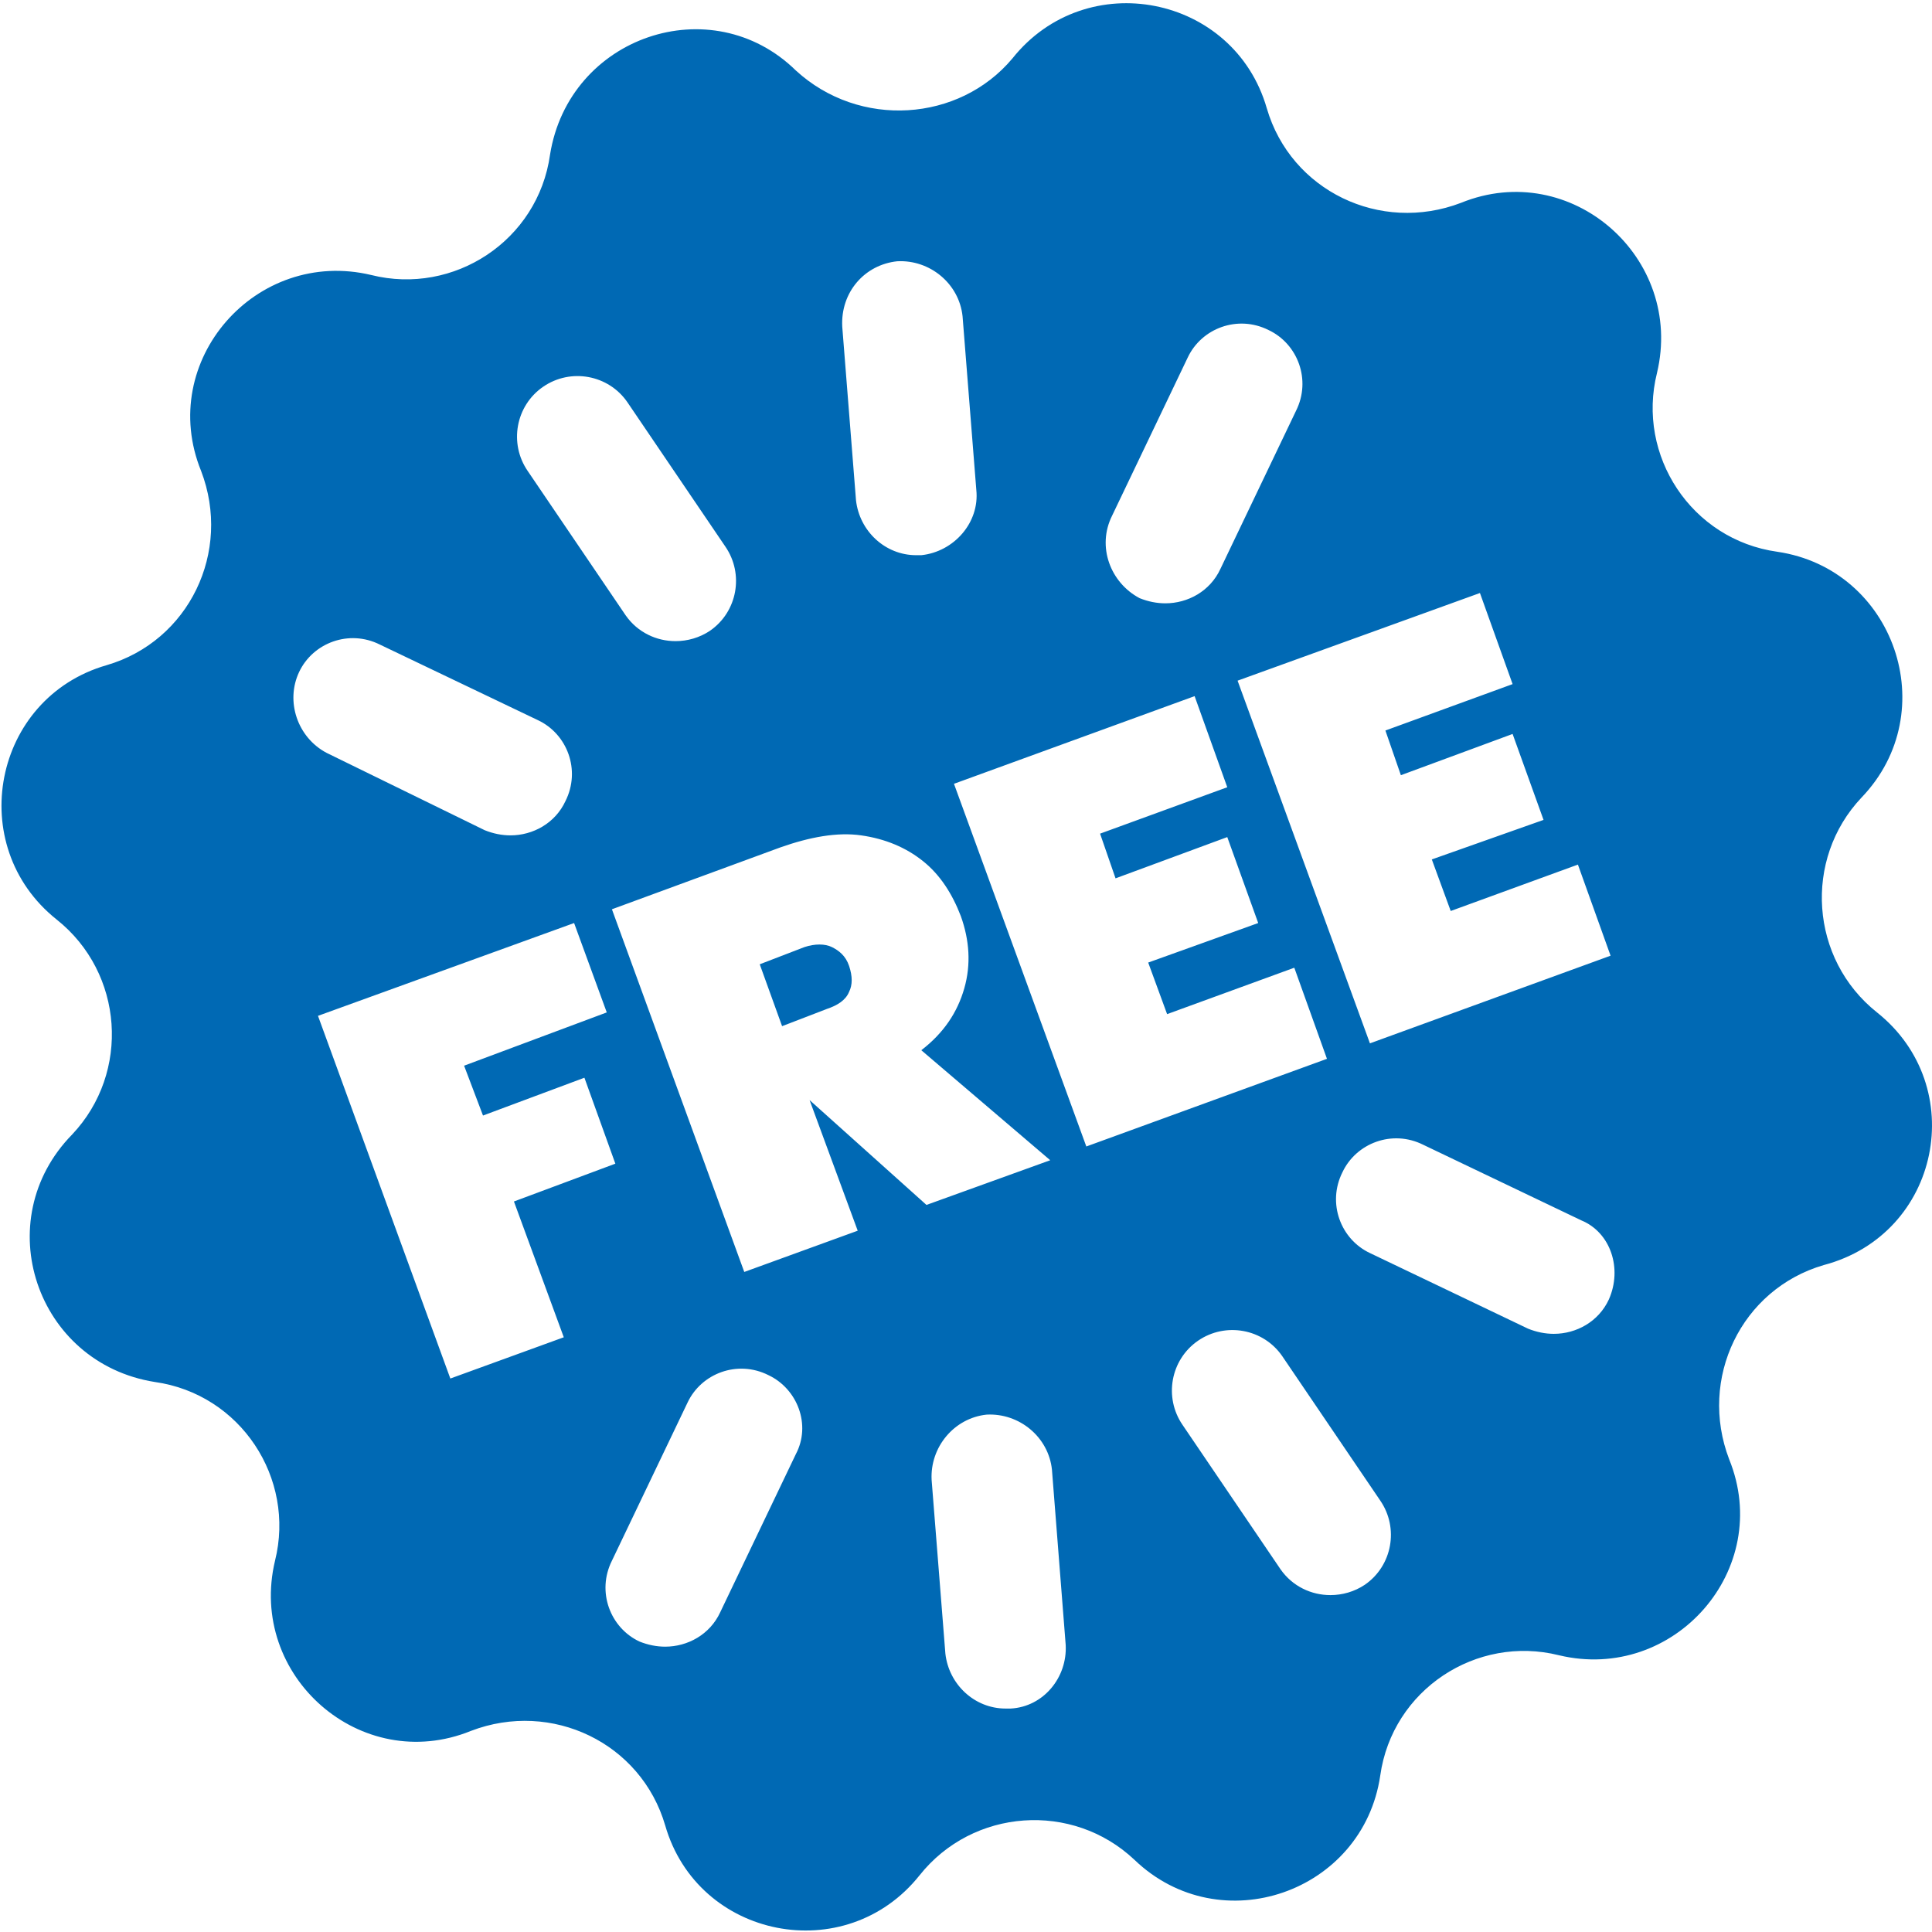 <?xml version="1.0" encoding="utf-8"?>
<!-- Generator: Adobe Illustrator 26.5.1, SVG Export Plug-In . SVG Version: 6.00 Build 0)  -->
<svg version="1.1" id="Calque_1" xmlns="http://www.w3.org/2000/svg" xmlns:xlink="http://www.w3.org/1999/xlink" x="0px" y="0px"
	 viewBox="0 0 112.4 112.4" style="enable-background:new 0 0 112.4 112.4;" xml:space="preserve">
<style type="text/css">
	.st0{clip-path:url(#SVGID_00000062183760675808541000000012014716808567706283_);fill:#0069B4;}
</style>
<g>
	<defs>
		<rect id="SVGID_1_" y="0" width="112.4" height="112.4"/>
	</defs>
	<clipPath id="SVGID_00000101781748058653682150000015683018637072033947_">
		<use xlink:href="#SVGID_1_"  style="overflow:visible;"/>
	</clipPath>
	<path style="clip-path:url(#SVGID_00000101781748058653682150000015683018637072033947_);fill:#0069B4;" d="M48.4,55.1
		c-0.4-0.2-1-0.2-1.6,0l-2.6,1l1.3,3.6l2.6-1c0.6-0.2,1.1-0.5,1.3-1c0.2-0.4,0.2-0.9,0-1.5C49.2,55.6,48.8,55.3,48.4,55.1"/>
	<path style="clip-path:url(#SVGID_00000101781748058653682150000015683018637072033947_);fill:#0069B4;" d="M109.2,58.9L109.2,58.9
		c-3.9-3.1-4.3-8.9-0.9-12.5c4.8-5,1.9-13.3-4.9-14.3c-5-0.7-8.2-5.6-7-10.4c1.6-6.7-5-12.5-11.4-9.9c-4.7,1.8-9.9-0.7-11.3-5.5
		c-1.9-6.6-10.5-8.3-14.8-2.9C55.8,7.1,50,7.5,46.3,4.1C41.4-0.7,33.1,2.1,32,9c-0.7,5-5.6,8.2-10.4,7c-6.7-1.6-12.5,5-9.9,11.4
		c1.8,4.7-0.7,9.9-5.5,11.3c-6.6,1.9-8.3,10.5-2.9,14.8c3.9,3.1,4.3,8.9,0.9,12.5C-0.7,71,2.1,79.3,9,80.4c5,0.7,8.2,5.6,7,10.4
		c-1.6,6.7,5,12.5,11.4,9.9c4.7-1.8,9.9,0.7,11.3,5.5c1.9,6.6,10.5,8.3,14.8,2.9c3.1-3.9,8.9-4.3,12.5-0.9c5,4.8,13.3,1.9,14.3-4.9
		c0.7-5,5.6-8.2,10.4-7c6.7,1.6,12.5-5,9.9-11.4c-1.8-4.7,0.7-9.9,5.5-11.3C112.9,71.8,114.6,63.2,109.2,58.9 M86.1,34.5l1.9,5.3
		l-7.4,2.7l0.9,2.6l6.5-2.4l1.8,5L83.3,50l1.1,3l7.4-2.7l1.9,5.3l-14,5.1L72,39.6L86.1,34.5z M64.7,30l4.4-9.2
		c0.8-1.7,2.9-2.5,4.7-1.6c1.7,0.8,2.5,2.9,1.6,4.7L71,33.1c-0.6,1.3-1.9,2-3.2,2c-0.5,0-1-0.1-1.5-0.3C64.6,33.9,63.8,31.8,64.7,30
		 M52.2,15.2c1.9-0.1,3.6,1.3,3.8,3.2l0.8,10.1c0.2,1.9-1.3,3.6-3.2,3.8c-0.1,0-0.2,0-0.3,0c-1.8,0-3.3-1.4-3.5-3.2L49,19
		C48.9,17,50.3,15.4,52.2,15.2 M31.6,22.5c1.6-1.1,3.8-0.7,4.9,0.9l5.7,8.4c1.1,1.6,0.7,3.8-0.9,4.9c-0.6,0.4-1.3,0.6-2,0.6
		c-1.1,0-2.2-0.5-2.9-1.5l-5.7-8.4C29.6,25.8,30,23.6,31.6,22.5 M17.4,39.1c0.8-1.7,2.9-2.5,4.7-1.6l9.2,4.4
		c1.7,0.8,2.5,2.9,1.6,4.7c-0.6,1.3-1.9,2-3.2,2c-0.5,0-1-0.1-1.5-0.3L19,43.8C17.3,42.9,16.6,40.8,17.4,39.1 M26.2,80.2l-7.7-21.1
		l14.9-5.4l1.9,5.2L27,62l1.1,2.9l5.9-2.2l1.8,5l-5.9,2.2l2.9,7.9L26.2,80.2z M46.3,84.6l-4.4,9.2c-0.6,1.3-1.9,2-3.2,2
		c-0.5,0-1-0.1-1.5-0.3c-1.7-0.8-2.5-2.9-1.6-4.7l4.4-9.2c0.8-1.7,2.9-2.5,4.7-1.6C46.4,80.8,47.2,82.9,46.3,84.6 M53.9,70.1
		L47.1,64l0,0l2.8,7.6L43.3,74l-7.7-21.1l9.8-3.6c1.7-0.6,3.3-0.9,4.7-0.7c1.4,0.2,2.6,0.7,3.6,1.5c1,0.8,1.7,1.9,2.2,3.2
		c0.5,1.4,0.6,2.8,0.2,4.2c-0.4,1.4-1.2,2.6-2.5,3.6l7.5,6.4L53.9,70.1z M58.8,99.4c-0.1,0-0.2,0-0.3,0c-1.8,0-3.3-1.4-3.5-3.2
		l-0.8-10.1c-0.1-1.9,1.3-3.6,3.2-3.8c1.9-0.1,3.6,1.3,3.8,3.2L62,95.7C62.1,97.6,60.7,99.3,58.8,99.4 M63.2,66.7l-7.7-21.1l14-5.1
		l1.9,5.3L64,48.5l0.9,2.6l6.5-2.4l1.8,5L66.8,56l1.1,3l7.4-2.7l1.9,5.3L63.2,66.7z M79.4,92.2c-0.6,0.4-1.3,0.6-2,0.6
		c-1.1,0-2.2-0.5-2.9-1.5l-5.7-8.4c-1.1-1.6-0.7-3.8,0.9-4.9c1.6-1.1,3.8-0.7,4.9,0.9l5.7,8.4C81.4,88.9,81,91.1,79.4,92.2
		 M93.6,75.6c-0.6,1.3-1.9,2-3.2,2c-0.5,0-1-0.1-1.5-0.3l-9.2-4.4c-1.7-0.8-2.5-2.9-1.6-4.7c0.8-1.7,2.9-2.5,4.7-1.6l9.2,4.4
		C93.7,71.7,94.4,73.8,93.6,75.6"/>
</g>
</svg>
